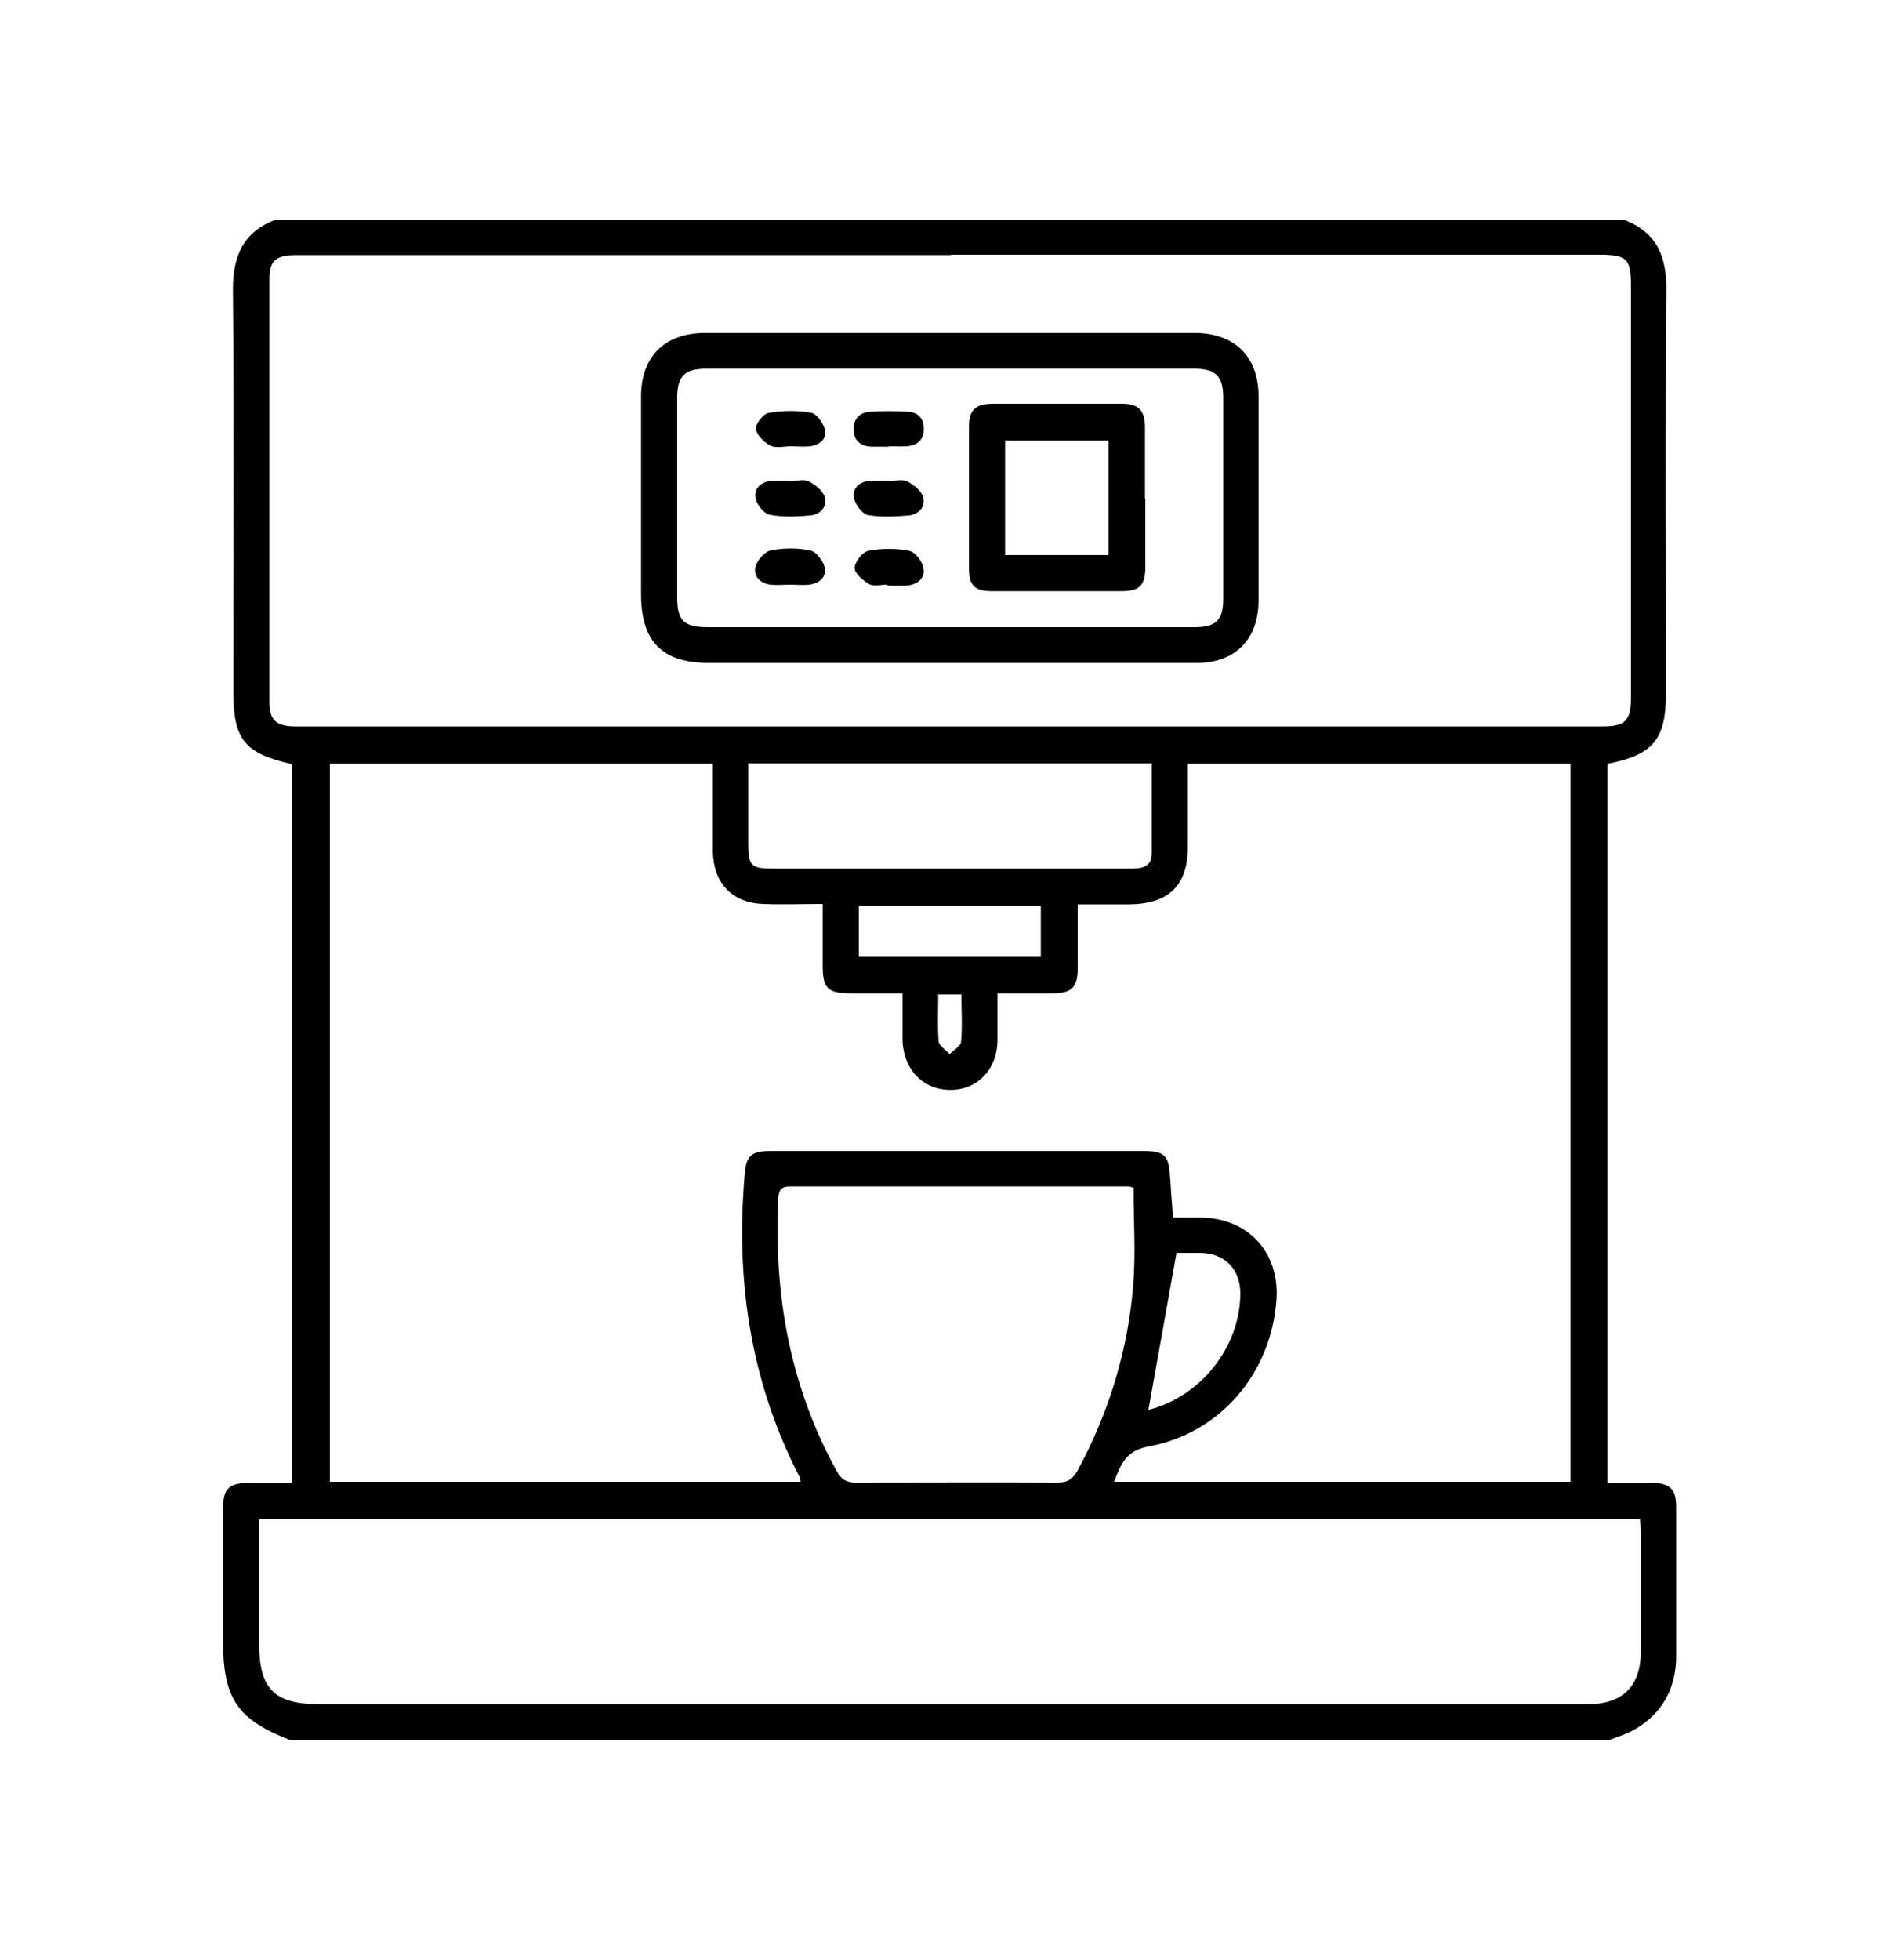 <?xml version="1.0" encoding="UTF-8"?><svg id="Layer_1" xmlns="http://www.w3.org/2000/svg" viewBox="0 0 50 51.56"><path d="M42.34,45.78H7.65c-1.4-.54-1.78-1.09-1.78-2.61,0-1.16,0-2.32,0-3.47,0-.55,.15-.69,.7-.69,.37,0,.74,0,1.11,0V20.1c-1.25-.28-1.54-.65-1.54-1.91,0-3.53,.02-7.05-.01-10.58,0-.89,.28-1.51,1.12-1.83H42.73c.85,.32,1.13,.94,1.12,1.83-.03,3.55-.01,7.1-.01,10.66,0,1.17-.34,1.58-1.48,1.81-.02,0-.04,.03-.06,.05v18.88c.4,0,.77,0,1.15,0,.5,0,.66,.15,.66,.65,0,1.3,0,2.6,0,3.9,0,.84-.35,1.51-1.1,1.94-.21,.12-.45,.19-.68,.28ZM26.25,26.13c0,.44,0,.83,0,1.22,0,.77-.52,1.32-1.24,1.32-.73,0-1.25-.55-1.26-1.34,0-.39,0-.77,0-1.2-.48,0-.92,0-1.36,0-.61,0-.74-.13-.74-.73,0-.53,0-1.06,0-1.62-.56,0-1.07,.02-1.57,0-.82-.03-1.31-.56-1.32-1.38,0-.21,0-.42,0-.62,0-.57,0-1.14,0-1.69H8.68v18.89h12.39c-.01-.06-.02-.1-.03-.13-1.3-2.52-1.69-5.2-1.44-7.99,.04-.44,.17-.57,.61-.58,.2,0,.39,0,.59,0,3.1,0,6.2,0,9.3,0,.54,0,.66,.12,.69,.66,.02,.35,.05,.7,.08,1.09,.25,0,.48,0,.72,0,1.26,.01,2.09,.92,2,2.17-.14,1.92-1.47,3.5-3.36,3.85-.61,.11-.74,.48-.91,.93h12.01V20.09h-10.07c0,.75,0,1.46,0,2.17,0,1.03-.5,1.52-1.54,1.53-.44,0-.88,0-1.36,0,0,.58,0,1.13,0,1.67,0,.52-.15,.67-.68,.67-.45,0-.91,0-1.42,0Zm-1.23-19.42c-5.74,0-11.48,0-17.22,0-.54,0-.71,.14-.71,.64,0,3.71,0,7.42,0,11.13,0,.46,.18,.62,.65,.63,.35,0,.7,0,1.05,0,3.72,0,7.44,0,11.17,0s7.73,0,11.6,0c3.54,0,7.08,0,10.62,0,.58,0,.74-.15,.74-.74,0-3.62,0-7.24,0-10.86,0-.7-.11-.81-.82-.81-5.69,0-11.38,0-17.06,0Zm18.14,33.25H6.82c0,.17,0,.3,0,.44,0,.95,0,1.9,0,2.85,0,1.17,.4,1.58,1.56,1.58,8.93,0,17.86,0,26.79,0,2.21,0,4.43,0,6.64,0,.89,0,1.37-.48,1.37-1.38,0-1.04,0-2.08,0-3.12,0-.11-.01-.23-.02-.37Zm-13.32-8.72c-.07-.01-.11-.03-.15-.03-2.97,0-5.93,0-8.9,0-.26,0-.3,.13-.31,.33-.12,2.53,.31,4.94,1.55,7.18,.12,.21,.26,.28,.49,.28,1.77,0,3.54-.01,5.31,0,.28,0,.41-.1,.54-.34,.82-1.52,1.31-3.14,1.45-4.84,.07-.85,.01-1.71,.01-2.58Zm.47-11.16h-10.62c0,.72,0,1.41,0,2.1,0,.6,.07,.67,.67,.67,2.34,0,4.68,0,7.02,0,.81,0,1.61,0,2.42,0,.28,0,.51-.07,.51-.4,0-.78,0-1.56,0-2.37Zm-7.71,5.09h4.79v-1.35h-4.79v1.35Zm8.36,7.79c-.25,1.42-.5,2.78-.74,4.13,1.37-.35,2.41-1.64,2.42-3.06,0-.63-.39-1.05-1.03-1.07-.23,0-.47,0-.65,0Zm-6.27-6.81c0,.44-.02,.84,.01,1.24,.01,.12,.19,.23,.29,.34,.11-.11,.29-.21,.3-.32,.04-.41,.01-.82,.01-1.25h-.62Z"/><path d="M25,17.44c-2.11,0-4.22,0-6.33,0-1.25,0-1.8-.56-1.8-1.82,0-1.73,0-3.46,0-5.19,0-1.05,.62-1.67,1.68-1.67,4.3,0,8.59,0,12.89,0,1.05,0,1.68,.62,1.68,1.67,0,1.78,0,3.57,0,5.35,0,1.04-.61,1.66-1.64,1.66-2.16,0-4.32,0-6.48,0Zm0-.94c2.15,0,4.29,0,6.44,0,.56,0,.75-.19,.75-.74,0-1.77,0-3.54,0-5.31,0-.55-.2-.75-.76-.75-4.28,0-8.56,0-12.84,0-.58,0-.77,.2-.77,.77,0,1.74,0,3.49,0,5.23,0,.63,.17,.8,.82,.8,2.12,0,4.24,0,6.36,0Z"/><path d="M30.14,13.12c0,.6,0,1.2,0,1.79,0,.49-.15,.64-.62,.64-1.14,0-2.29,0-3.43,0-.44,0-.59-.15-.59-.59,0-1.25,0-2.5,0-3.74,0-.43,.17-.59,.59-.6,1.14,0,2.29,0,3.43,0,.44,0,.61,.17,.61,.62,0,.62,0,1.25,0,1.87Zm-3.69,1.48h2.72v-3.01h-2.72v3.01Z"/><path d="M20.79,15.38c-.17,0-.34,.02-.51,0-.27-.03-.46-.22-.4-.47,.04-.17,.24-.4,.4-.43,.34-.07,.71-.07,1.04,0,.16,.03,.34,.27,.38,.44,.06,.26-.14,.43-.41,.46-.17,.02-.34,0-.51,0,0,0,0,0,0,0Z"/><path d="M23.4,11.75c-.16,0-.31,0-.47,0-.29-.01-.47-.17-.47-.46,0-.27,.16-.44,.43-.46,.34-.02,.67-.02,1.01,0,.27,.02,.42,.19,.41,.47,0,.28-.18,.42-.45,.44-.15,.01-.31,0-.47,0,0,0,0,0,0,0Z"/><path d="M20.82,12.65c.16,0,.34-.05,.46,.01,.17,.09,.37,.24,.42,.41,.08,.26-.11,.46-.37,.49-.36,.03-.73,.05-1.08-.02-.15-.03-.35-.28-.37-.45-.04-.25,.16-.43,.44-.44,.17,0,.34,0,.51,0Z"/><path d="M23.34,15.38c-.16,0-.34,.05-.46-.01-.17-.1-.39-.28-.39-.43,0-.15,.2-.42,.36-.45,.35-.07,.73-.07,1.08,0,.15,.03,.34,.27,.37,.45,.06,.26-.15,.43-.41,.46-.18,.02-.36,0-.54,0,0,0,0,0,0,0Z"/><path d="M23.41,12.65c.16,0,.34-.05,.46,.01,.17,.09,.37,.24,.42,.41,.08,.26-.11,.46-.37,.49-.36,.03-.73,.05-1.08-.01-.15-.03-.34-.28-.37-.46-.04-.25,.15-.43,.43-.44,.17,0,.34,0,.51,0Z"/><path d="M20.81,11.74c-.18,0-.39,.06-.54-.02-.17-.09-.36-.28-.38-.44-.01-.13,.2-.4,.34-.42,.36-.06,.75-.07,1.12,0,.15,.03,.32,.28,.36,.45,.05,.24-.14,.4-.4,.43-.17,.02-.34,0-.5,0,0,0,0,0,0,0Z"/></svg>